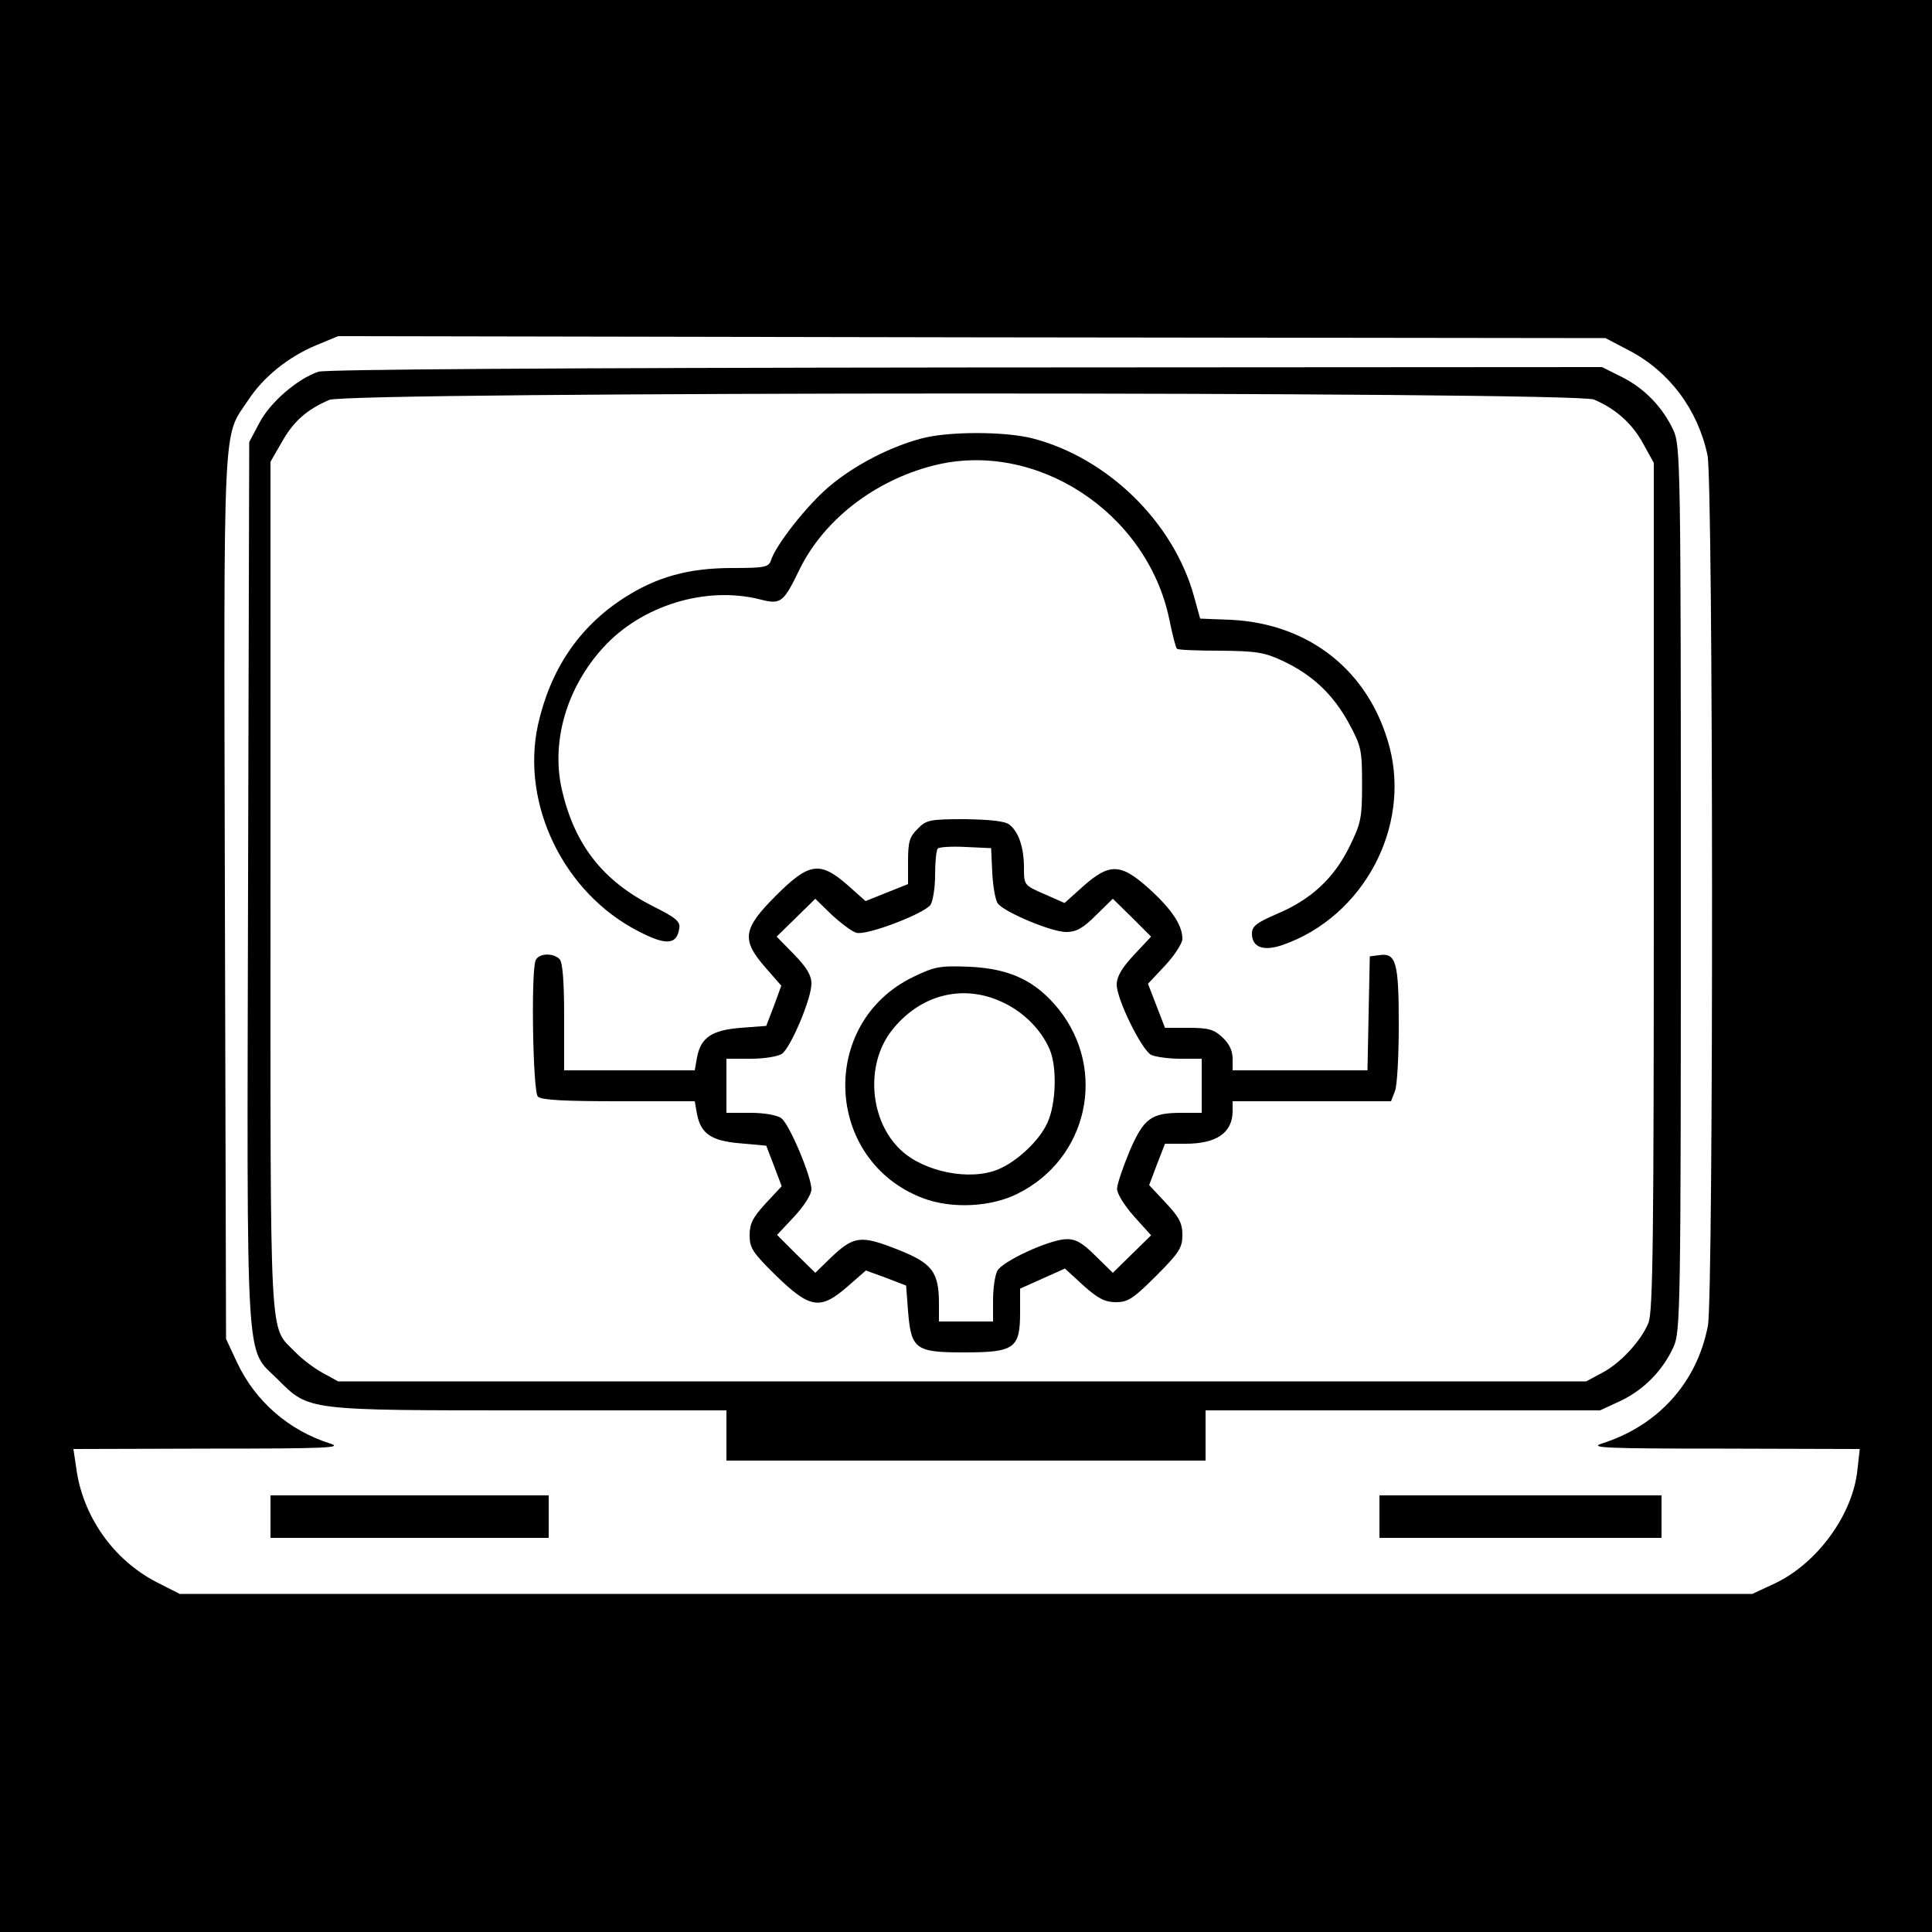 <?xml version="1.0" standalone="no"?>
<!DOCTYPE svg PUBLIC "-//W3C//DTD SVG 20010904//EN"
        "http://www.w3.org/TR/2001/REC-SVG-20010904/DTD/svg10.dtd">
<svg version="1.0" xmlns="http://www.w3.org/2000/svg"
     width="500pt" height="500pt" viewBox="0 0 500 500"
     preserveAspectRatio="xMidYMid meet">
    <g transform="translate(0,500) scale(0.1,-0.1)"
       fill="#000000" stroke="none">
        <path d="M0 2500 l0 -2500 2500 0 2500 0 0 2500 0 2500 -2500 0 -2500 0 0
-2500z m4216 1593 c104 -54 178 -153 203 -271 15 -70 16 -2174 1 -2253 -28
-147 -129 -259 -275 -305 -34 -11 13 -13 314 -13 l354 -1 -6 -54 c-12 -116
-104 -242 -214 -294 l-58 -27 -2035 0 -2035 0 -59 30 c-113 58 -193 172 -209
298 l-7 47 353 1 c299 0 346 2 312 13 -108 34 -195 110 -242 211 l-28 60 -3
1145 c-3 1261 -6 1185 60 1284 40 61 104 112 175 142 l58 24 1640 -3 1640 -2
61 -32z"/>
        <path d="M824 4038 c-54 -18 -126 -80 -153 -133 l-26 -49 -3 -1140 c-3 -1291
-8 -1201 77 -1286 81 -81 72 -80 653 -80 l508 0 0 -65 0 -65 620 0 620 0 0 65
0 65 511 0 510 0 54 25 c60 29 108 78 136 139 18 39 19 94 19 1186 0 1092 -1
1147 -19 1186 -27 59 -75 109 -133 138 l-52 26 -1645 -1 c-1076 -1 -1657 -5
-1677 -11z m3301 -72 c57 -24 100 -63 128 -115 l27 -49 0 -1096 c0 -908 -2
-1102 -14 -1130 -19 -46 -72 -104 -120 -129 l-41 -22 -1615 0 -1615 0 -40 22
c-22 12 -54 36 -72 55 -67 69 -63 -6 -63 1205 l0 1098 30 52 c30 53 64 83 122
108 50 22 3221 22 3273 1z"/>
        <path d="M2384 3865 c-83 -22 -174 -70 -238 -124 -57 -48 -139 -152 -151 -192
-6 -17 -18 -19 -100 -19 -113 0 -196 -23 -281 -78 -116 -75 -190 -185 -222
-329 -44 -205 67 -434 260 -533 73 -38 100 -35 106 8 3 17 -10 28 -69 57 -129
66 -202 158 -235 302 -28 123 12 263 107 367 99 109 265 160 405 125 55 -14
61 -10 104 79 63 127 193 228 345 267 265 68 553 -120 611 -397 8 -40 17 -75
20 -77 2 -3 53 -5 112 -5 94 -1 114 -4 163 -27 76 -36 129 -86 170 -161 32
-59 34 -69 34 -158 0 -88 -3 -101 -33 -162 -40 -81 -99 -136 -187 -173 -53
-23 -65 -32 -65 -51 0 -36 30 -47 81 -29 207 73 330 303 275 512 -52 196 -207
319 -411 329 l-79 3 -16 58 c-53 191 -222 357 -416 408 -72 19 -221 19 -290 0z"/>
        <path d="M2375 2855 c-21 -20 -25 -34 -25 -83 l0 -60 -55 -22 -55 -22 -46 41
c-72 63 -100 59 -186 -27 -86 -86 -90 -114 -27 -186 l41 -47 -19 -52 -20 -52
-66 -5 c-75 -6 -103 -25 -113 -76 l-6 -34 -169 0 -169 0 0 138 c0 94 -4 142
-12 150 -17 17 -55 15 -62 -4 -12 -31 -7 -339 6 -352 9 -9 69 -12 209 -12
l197 0 6 -34 c10 -50 37 -69 113 -75 l66 -6 20 -52 20 -53 -42 -45 c-33 -36
-41 -52 -41 -82 0 -33 8 -45 69 -105 88 -85 114 -89 185 -27 l47 41 52 -19 52
-20 5 -66 c8 -99 19 -107 145 -107 130 0 145 10 145 103 l0 62 58 26 58 26 48
-44 c38 -34 56 -43 84 -43 31 0 45 9 104 68 60 60 68 73 68 106 0 30 -8 46
-43 83 l-43 46 20 53 21 54 53 0 c80 0 121 28 122 83 l0 27 205 0 205 0 10 26
c6 14 10 92 10 173 0 161 -7 186 -51 179 l-24 -3 -3 -147 -3 -148 -174 0 -175
0 0 30 c0 21 -9 39 -26 55 -22 21 -37 25 -88 25 l-61 0 -22 57 -22 57 45 48
c24 26 44 57 44 68 0 35 -26 75 -85 129 -74 67 -103 68 -171 8 l-49 -44 -52
23 c-53 23 -53 24 -53 68 0 53 -14 94 -38 112 -11 9 -50 13 -115 14 -91 0
-100 -2 -122 -25z m193 -115 c2 -35 8 -71 15 -79 19 -23 139 -73 176 -73 26 0
43 9 77 43 l44 43 50 -49 49 -49 -44 -47 c-32 -34 -45 -57 -45 -77 0 -38 64
-168 89 -182 11 -5 45 -10 75 -10 l56 0 0 -70 0 -70 -52 0 c-79 0 -98 -14
-135 -100 -17 -41 -32 -85 -32 -96 -1 -12 19 -44 43 -71 l45 -50 -49 -48 -50
-49 -45 44 c-35 35 -52 44 -77 43 -44 -2 -164 -57 -177 -82 -6 -11 -11 -45
-11 -75 l0 -56 -70 0 -70 0 0 45 c0 84 -17 106 -109 142 -94 37 -112 35 -174
-25 l-37 -36 -50 49 -49 49 44 47 c26 28 45 58 45 71 0 33 -57 169 -78 184
-10 8 -44 14 -79 14 l-63 0 0 70 0 70 63 0 c36 0 71 6 81 13 23 17 76 143 76
181 0 22 -12 42 -45 76 l-45 46 50 49 50 49 42 -41 c24 -22 53 -44 64 -47 25
-8 173 48 192 72 6 9 12 43 12 77 0 34 3 65 7 69 4 4 37 6 73 4 l65 -3 3 -65z"/>
        <path d="M2364 2472 c-247 -119 -231 -476 25 -573 74 -28 176 -23 245 12 181
90 232 319 106 477 -59 73 -125 105 -230 110 -77 3 -90 1 -146 -26z m231 -66
c54 -25 100 -71 122 -123 19 -46 16 -140 -6 -188 -20 -46 -79 -101 -127 -121
-73 -31 -192 -7 -252 49 -82 76 -93 221 -25 309 73 94 185 123 288 74z"/>
        <path d="M700 1075 l0 -55 360 0 360 0 0 55 0 55 -360 0 -360 0 0 -55z"/>
        <path d="M3570 1075 l0 -55 365 0 365 0 0 55 0 55 -365 0 -365 0 0 -55z"/>
    </g>
</svg>
